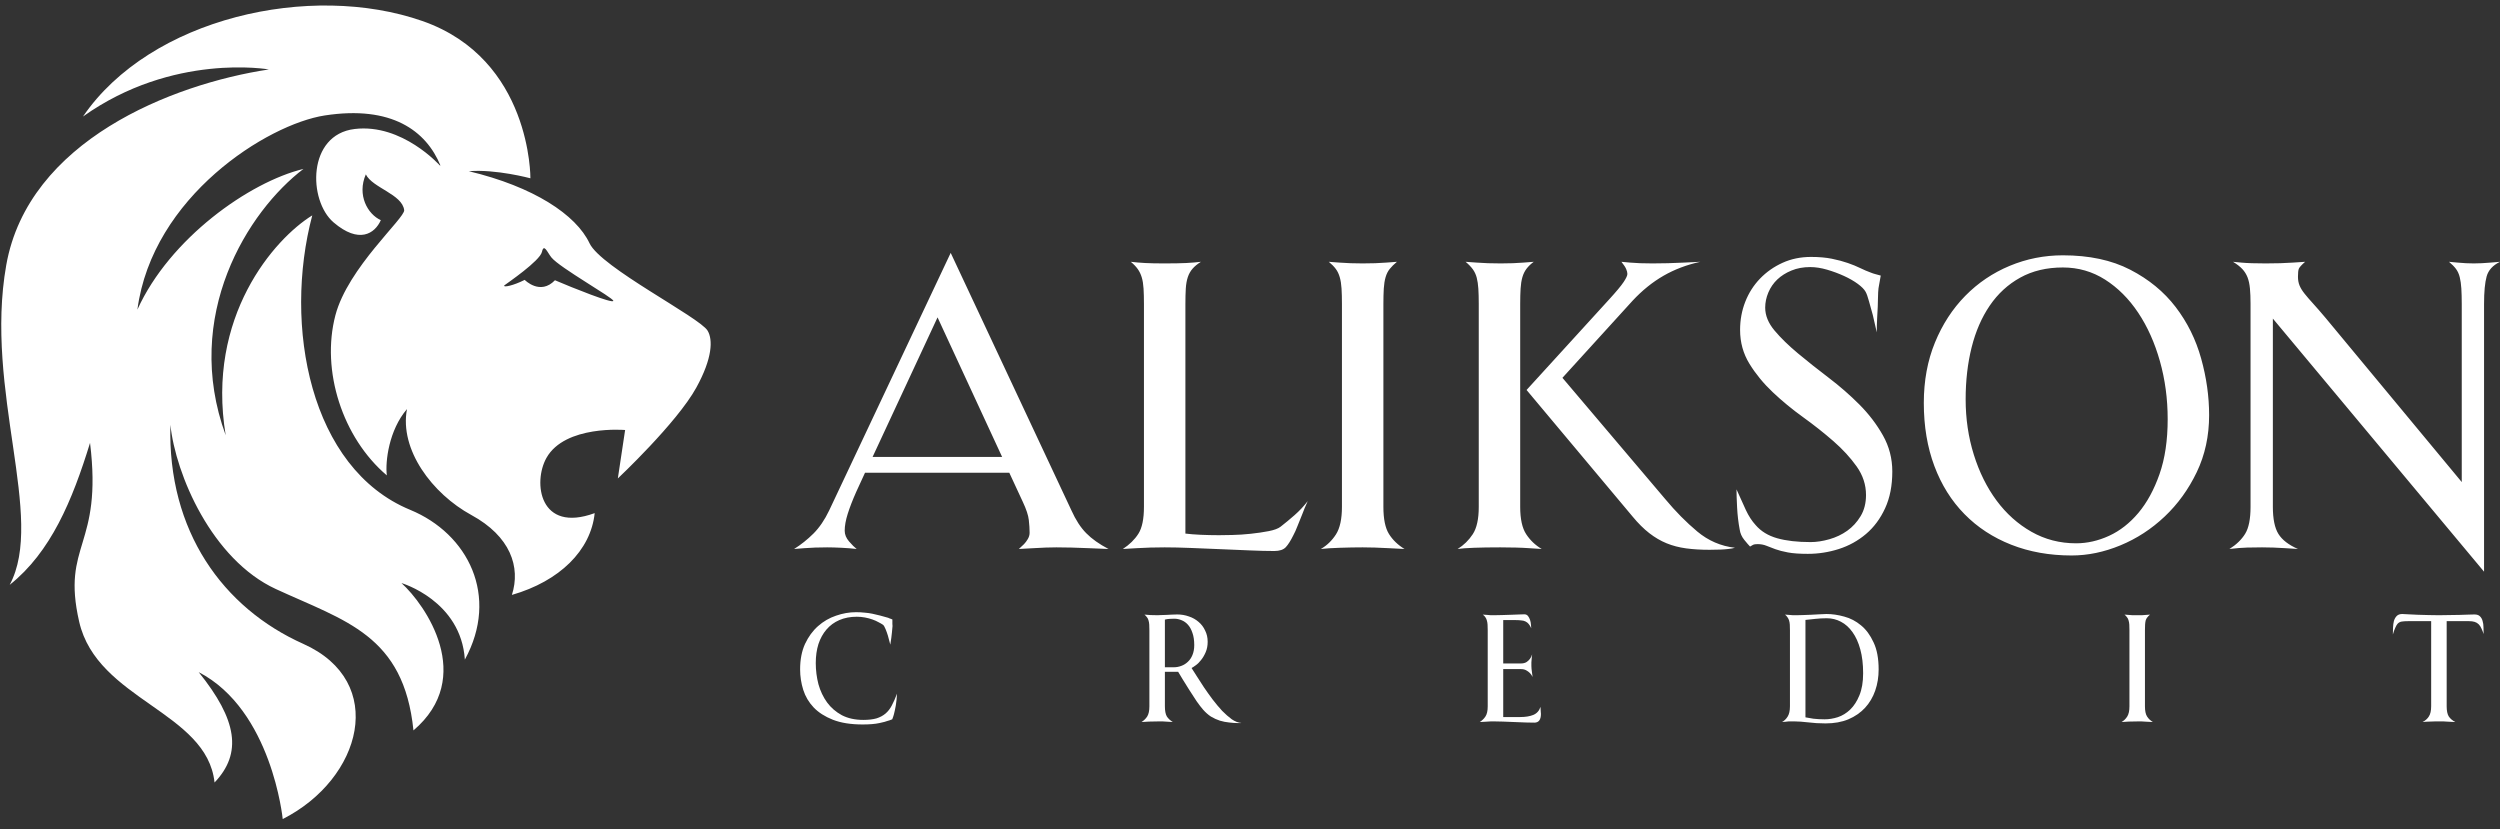 <svg width="193" height="64" viewBox="0 0 193 64" fill="none" xmlns="http://www.w3.org/2000/svg">
<rect x="0" y="0" width="193" height="64" fill="#333333" stroke="none"/>
<path fill-rule="evenodd" clip-rule="evenodd" d="M42.843 21.635C41.695 22.832 40.507 21.606 40.507 21.606C39.619 22.054 38.836 22.214 38.93 22.034C39.154 21.862 41.681 20.145 41.839 19.444C41.992 18.762 42.252 19.48 42.566 19.872C43.202 20.665 47.349 22.988 47.349 23.224C47.342 23.475 44.202 22.219 42.843 21.635ZM54.627 25.528C53.998 24.484 46.396 20.653 45.513 18.782C44.471 16.572 41.191 14.413 36.193 13.218C38.282 13.045 40.947 13.764 40.947 13.764C40.947 13.764 41.047 4.57 32.61 1.623C23.978 -1.392 11.617 1.37 6.405 8.998C13.354 4.047 20.756 5.361 20.756 5.361C13.247 6.498 2.179 10.892 0.483 20.461C-1.238 30.166 3.527 39.967 0.748 45.151C3.924 42.621 5.584 38.641 6.951 34.191C7.944 42.274 4.725 41.942 6.113 47.999C7.501 54.057 15.979 54.922 16.563 60.41C18.713 58.154 18.316 55.577 15.339 51.889C20.996 54.819 21.826 63.231 21.826 63.231C27.95 60.125 29.95 52.63 23.412 49.706C17.224 46.938 12.923 41.011 13.155 32.793C13.552 36.632 16.362 43.196 21.294 45.473C26.654 47.949 31.17 49.01 31.919 56.388C36.731 52.29 32.851 46.692 30.993 45.013C30.993 45.013 35.587 46.359 35.887 50.922C38.569 46.014 36.137 41.204 31.667 39.36C23.908 36.161 21.857 25.114 24.107 16.627C21.19 18.425 15.901 24.44 17.423 33.601C14.048 24.373 19.144 16.29 23.428 13.04C19.259 14.05 13.105 18.395 10.607 23.902C11.765 15.162 20.657 9.597 25.066 8.914C30.242 8.113 32.902 10.107 34.003 12.777C33.985 12.774 33.968 12.771 33.95 12.768C33.95 12.768 31.055 9.52 27.382 9.958C23.709 10.396 23.785 15.482 25.749 17.166C27.713 18.849 28.937 18.041 29.4 16.997C28.383 16.538 27.547 15.061 28.242 13.461C28.755 14.505 31.055 14.993 31.203 16.223C31.277 16.826 26.857 20.669 25.893 24.338C24.768 28.617 26.445 33.803 29.863 36.7C29.731 35.622 30.029 33.197 31.419 31.581C30.823 34.713 33.371 38.114 36.388 39.759C39.406 41.403 40.21 43.775 39.518 45.928C43.2 44.867 45.612 42.493 45.91 39.613C41.642 41.179 41.123 37.235 42.188 35.346C43.627 32.793 48.259 33.197 48.259 33.197L47.697 36.936C47.697 36.936 52.247 32.66 53.752 29.93C55.014 27.641 55.038 26.212 54.627 25.528ZM191.969 21.338C191.836 21.818 191.769 22.528 191.769 23.467V44.135L175.465 24.595V39.125C175.465 40.064 175.609 40.764 175.896 41.223C176.183 41.682 176.685 42.069 177.403 42.382L176.419 42.319C176.131 42.298 175.829 42.282 175.511 42.272C175.193 42.262 174.901 42.256 174.634 42.256C174.245 42.256 173.86 42.262 173.481 42.272C173.101 42.282 172.645 42.319 172.112 42.382C172.645 42.048 173.05 41.656 173.327 41.207C173.604 40.758 173.742 40.064 173.742 39.125V23.467C173.742 23.008 173.727 22.611 173.696 22.277C173.665 21.943 173.604 21.656 173.512 21.416C173.419 21.176 173.286 20.962 173.112 20.774C172.937 20.586 172.696 20.398 172.389 20.211C172.573 20.232 172.789 20.252 173.035 20.273C173.26 20.294 173.527 20.31 173.835 20.32C174.142 20.331 174.501 20.336 174.911 20.336C175.301 20.336 175.675 20.331 176.034 20.32C176.393 20.31 176.716 20.294 177.003 20.273C177.331 20.252 177.649 20.232 177.957 20.211C177.67 20.461 177.506 20.644 177.465 20.759C177.423 20.873 177.403 21.077 177.403 21.369C177.403 21.62 177.444 21.844 177.526 22.043C177.608 22.241 177.736 22.45 177.911 22.669C178.085 22.888 178.305 23.144 178.572 23.436C178.839 23.728 179.156 24.094 179.526 24.532L190.047 37.215V23.467C190.047 23.008 190.036 22.611 190.016 22.277C189.995 21.943 189.954 21.651 189.893 21.401C189.831 21.15 189.734 20.936 189.601 20.759C189.467 20.581 189.288 20.398 189.062 20.211L189.739 20.273C189.944 20.294 190.154 20.31 190.37 20.32C190.585 20.331 190.785 20.336 190.97 20.336C191.154 20.336 191.359 20.331 191.585 20.32C191.81 20.31 192.036 20.294 192.262 20.273C192.487 20.252 192.733 20.232 193 20.211C192.446 20.482 192.103 20.858 191.969 21.338ZM166.714 36.604C166.294 37.804 165.75 38.801 165.084 39.595C164.417 40.388 163.664 40.977 162.823 41.364C161.982 41.75 161.131 41.943 160.269 41.943C159.018 41.943 157.87 41.646 156.824 41.051C155.778 40.456 154.881 39.652 154.132 38.639C153.384 37.627 152.799 36.447 152.379 35.101C151.958 33.754 151.748 32.33 151.748 30.826C151.748 29.386 151.902 28.05 152.209 26.818C152.517 25.586 152.984 24.511 153.609 23.593C154.235 22.674 155.019 21.954 155.963 21.432C156.906 20.91 158.003 20.649 159.254 20.649C160.444 20.649 161.531 20.962 162.515 21.588C163.499 22.215 164.351 23.066 165.068 24.141C165.786 25.216 166.345 26.463 166.745 27.883C167.145 29.302 167.345 30.795 167.345 32.361C167.345 33.989 167.135 35.404 166.714 36.604ZM169.929 27.679C169.519 26.207 168.863 24.882 167.96 23.702C167.058 22.523 165.889 21.562 164.453 20.821C163.018 20.08 161.285 19.71 159.254 19.71C157.819 19.71 156.45 19.981 155.147 20.524C153.845 21.067 152.702 21.839 151.717 22.841C150.733 23.843 149.953 25.044 149.379 26.442C148.805 27.841 148.518 29.396 148.518 31.108C148.518 32.904 148.79 34.527 149.333 35.978C149.877 37.429 150.651 38.666 151.656 39.688C152.661 40.712 153.865 41.5 155.27 42.053C156.675 42.606 158.229 42.883 159.931 42.883C161.182 42.883 162.438 42.622 163.699 42.1C164.961 41.578 166.099 40.837 167.114 39.876C168.129 38.916 168.955 37.773 169.591 36.447C170.226 35.122 170.544 33.655 170.544 32.048C170.544 30.607 170.339 29.151 169.929 27.679ZM146.086 36.4C146.086 37.486 145.902 38.431 145.532 39.234C145.163 40.038 144.671 40.701 144.056 41.223C143.441 41.745 142.743 42.131 141.964 42.382C141.185 42.632 140.385 42.757 139.564 42.757C138.929 42.757 138.416 42.721 138.026 42.648C137.637 42.575 137.314 42.491 137.057 42.397C136.801 42.303 136.57 42.215 136.365 42.131C136.16 42.048 135.934 42.006 135.688 42.006C135.524 42.006 135.411 42.022 135.35 42.053C135.288 42.084 135.206 42.131 135.104 42.194C135.001 42.089 134.853 41.917 134.658 41.677C134.463 41.437 134.345 41.171 134.304 40.879C134.201 40.336 134.135 39.767 134.104 39.172C134.073 38.577 134.058 38.112 134.058 37.778C134.324 38.384 134.565 38.916 134.781 39.375C134.996 39.835 135.247 40.221 135.534 40.534C135.945 41.014 136.498 41.353 137.196 41.552C137.893 41.75 138.754 41.849 139.78 41.849C140.231 41.849 140.713 41.776 141.226 41.63C141.738 41.484 142.2 41.265 142.61 40.972C143.02 40.68 143.364 40.304 143.641 39.845C143.917 39.386 144.056 38.843 144.056 38.217C144.056 37.423 143.815 36.688 143.333 36.009C142.851 35.331 142.251 34.678 141.533 34.052C140.815 33.426 140.036 32.81 139.195 32.204C138.354 31.599 137.575 30.957 136.857 30.278C136.14 29.6 135.54 28.869 135.058 28.086C134.576 27.303 134.335 26.432 134.335 25.472C134.335 24.699 134.468 23.974 134.735 23.295C135.001 22.617 135.381 22.022 135.873 21.51C136.365 20.999 136.944 20.592 137.611 20.289C138.278 19.986 139.011 19.835 139.811 19.835C140.426 19.835 140.964 19.882 141.426 19.976C141.887 20.07 142.297 20.179 142.656 20.305C143.015 20.43 143.333 20.56 143.61 20.696C143.887 20.832 144.169 20.952 144.456 21.056C144.558 21.098 144.671 21.134 144.794 21.166C144.917 21.197 145.051 21.234 145.194 21.275L145.071 21.964C145.03 22.152 145.004 22.351 144.994 22.559C144.984 22.768 144.979 22.925 144.979 23.029C144.979 23.175 144.974 23.389 144.963 23.671C144.953 23.953 144.938 24.24 144.917 24.532C144.897 24.887 144.887 25.263 144.887 25.659C144.784 25.179 144.681 24.73 144.579 24.313C144.476 23.958 144.379 23.608 144.287 23.264C144.194 22.919 144.107 22.674 144.025 22.528C143.923 22.34 143.723 22.137 143.425 21.917C143.128 21.698 142.774 21.495 142.364 21.307C141.954 21.119 141.518 20.957 141.056 20.821C140.595 20.686 140.159 20.618 139.749 20.618C139.216 20.618 138.734 20.706 138.303 20.884C137.872 21.061 137.508 21.291 137.211 21.573C136.914 21.855 136.683 22.189 136.519 22.575C136.355 22.961 136.273 23.353 136.273 23.749C136.273 24.355 136.514 24.945 136.996 25.519C137.478 26.093 138.083 26.682 138.811 27.288C139.539 27.893 140.328 28.52 141.18 29.167C142.031 29.814 142.82 30.503 143.548 31.233C144.276 31.964 144.881 32.758 145.363 33.614C145.845 34.469 146.086 35.398 146.086 36.4ZM119.02 42.382C118.713 42.361 118.384 42.34 118.036 42.319C117.749 42.298 117.41 42.282 117.021 42.272C116.631 42.262 116.231 42.256 115.821 42.256C115.021 42.256 114.344 42.267 113.791 42.288C113.237 42.308 112.816 42.34 112.529 42.382C113.001 42.089 113.391 41.708 113.698 41.239C114.006 40.769 114.16 40.064 114.16 39.125V23.467C114.16 23.008 114.149 22.617 114.129 22.293C114.108 21.97 114.067 21.688 114.006 21.448C113.944 21.207 113.847 20.994 113.714 20.806C113.58 20.618 113.391 20.419 113.145 20.211C113.411 20.232 113.698 20.252 114.006 20.273C114.272 20.294 114.56 20.31 114.867 20.32C115.175 20.331 115.503 20.336 115.852 20.336C116.18 20.336 116.493 20.331 116.79 20.32C117.087 20.31 117.359 20.294 117.605 20.273L118.405 20.211C118.179 20.378 117.995 20.555 117.851 20.743C117.708 20.931 117.6 21.15 117.528 21.401C117.457 21.651 117.41 21.943 117.39 22.277C117.369 22.611 117.359 23.008 117.359 23.467V39.125C117.359 40.064 117.513 40.769 117.821 41.239C118.128 41.708 118.528 42.089 119.02 42.382ZM133.94 42.288C133.797 42.329 133.623 42.361 133.417 42.382C133.253 42.403 133.048 42.418 132.802 42.428C132.556 42.439 132.279 42.444 131.972 42.444C131.315 42.444 130.715 42.408 130.172 42.335C129.628 42.262 129.126 42.131 128.665 41.943C128.203 41.755 127.757 41.494 127.326 41.16C126.896 40.826 126.465 40.398 126.034 39.876L117.851 30.106L124.219 23.123C124.773 22.517 125.147 22.069 125.342 21.776C125.537 21.484 125.634 21.275 125.634 21.15C125.634 21.046 125.604 20.92 125.542 20.774C125.481 20.628 125.357 20.44 125.173 20.211C125.378 20.232 125.604 20.252 125.85 20.273C126.075 20.294 126.332 20.31 126.619 20.32C126.906 20.331 127.224 20.336 127.572 20.336C127.921 20.336 128.316 20.331 128.757 20.32C129.198 20.31 129.603 20.294 129.972 20.273L131.264 20.211C130.218 20.44 129.27 20.8 128.418 21.291C127.567 21.782 126.773 22.424 126.034 23.217L120.62 29.167L128.557 38.53C129.357 39.49 130.182 40.325 131.033 41.035C131.884 41.745 132.853 42.162 133.94 42.288ZM106.798 39.125C106.798 40.064 106.941 40.764 107.228 41.223C107.515 41.682 107.915 42.069 108.428 42.382C107.997 42.361 107.587 42.34 107.197 42.319C106.849 42.298 106.495 42.282 106.136 42.272C105.777 42.262 105.464 42.256 105.198 42.256C104.665 42.256 104.08 42.267 103.444 42.288C102.809 42.308 102.316 42.34 101.968 42.382C102.439 42.11 102.829 41.734 103.137 41.254C103.444 40.774 103.598 40.064 103.598 39.125V23.467C103.598 23.008 103.588 22.611 103.567 22.277C103.547 21.943 103.501 21.651 103.429 21.401C103.357 21.15 103.255 20.936 103.121 20.759C102.988 20.581 102.809 20.398 102.583 20.211C102.85 20.232 103.127 20.252 103.414 20.273C103.66 20.294 103.942 20.31 104.26 20.32C104.577 20.331 104.89 20.336 105.198 20.336C105.526 20.336 105.849 20.331 106.167 20.32C106.485 20.31 106.767 20.294 107.013 20.273C107.3 20.252 107.577 20.232 107.843 20.211C107.618 20.398 107.433 20.581 107.29 20.759C107.146 20.936 107.039 21.15 106.967 21.401C106.895 21.651 106.849 21.943 106.828 22.277C106.808 22.611 106.798 23.008 106.798 23.467V39.125ZM100.957 38.686C100.793 39.041 100.649 39.386 100.526 39.72C100.403 40.012 100.285 40.304 100.172 40.597C100.06 40.889 99.952 41.129 99.849 41.317C99.644 41.734 99.449 42.042 99.265 42.241C99.08 42.439 98.783 42.538 98.373 42.538C97.84 42.538 97.209 42.522 96.481 42.491C95.753 42.46 95.004 42.428 94.235 42.397C93.466 42.366 92.702 42.335 91.943 42.303C91.184 42.272 90.507 42.256 89.913 42.256C89.564 42.256 89.195 42.262 88.805 42.272C88.416 42.282 88.067 42.298 87.759 42.319C87.39 42.34 87.031 42.361 86.683 42.382C87.195 42.048 87.595 41.656 87.882 41.207C88.169 40.758 88.313 40.064 88.313 39.125V23.467C88.313 23.008 88.303 22.611 88.282 22.277C88.262 21.943 88.216 21.656 88.144 21.416C88.072 21.176 87.97 20.962 87.836 20.774C87.703 20.586 87.523 20.398 87.298 20.211C87.647 20.252 88.016 20.284 88.405 20.305C88.795 20.326 89.287 20.336 89.882 20.336C90.6 20.336 91.164 20.326 91.574 20.305C91.984 20.284 92.364 20.252 92.712 20.211C92.446 20.378 92.23 20.555 92.066 20.743C91.902 20.931 91.779 21.15 91.697 21.401C91.615 21.651 91.564 21.943 91.543 22.277C91.523 22.611 91.513 23.008 91.513 23.467V41.192C91.841 41.233 92.235 41.265 92.697 41.286C93.158 41.306 93.625 41.317 94.097 41.317C94.322 41.317 94.666 41.312 95.127 41.301C95.589 41.291 96.065 41.26 96.558 41.207C97.05 41.155 97.511 41.087 97.942 41.004C98.373 40.92 98.68 40.805 98.865 40.659C99.214 40.388 99.573 40.09 99.942 39.767C100.311 39.443 100.649 39.083 100.957 38.686ZM67.365 35.273L72.379 24.501L77.363 35.273H67.365ZM83.854 41.16C83.423 40.722 83.044 40.137 82.716 39.407L73.394 19.522L64.012 39.407C63.663 40.137 63.258 40.732 62.797 41.192C62.335 41.651 61.838 42.048 61.304 42.382C61.551 42.361 61.817 42.34 62.104 42.319C62.35 42.298 62.627 42.282 62.935 42.272C63.243 42.262 63.55 42.256 63.858 42.256C64.165 42.256 64.535 42.267 64.965 42.288C65.396 42.308 65.786 42.34 66.134 42.382C65.97 42.256 65.775 42.063 65.55 41.802C65.324 41.541 65.211 41.265 65.211 40.972C65.211 40.597 65.288 40.163 65.442 39.673C65.596 39.182 65.816 38.613 66.103 37.966L66.78 36.494H77.917L78.963 38.749C79.229 39.313 79.383 39.777 79.424 40.143C79.465 40.508 79.486 40.837 79.486 41.129C79.486 41.296 79.439 41.458 79.347 41.614C79.255 41.771 79.157 41.901 79.055 42.006C78.932 42.131 78.798 42.256 78.655 42.382C79.044 42.361 79.424 42.34 79.793 42.319C80.101 42.298 80.413 42.282 80.731 42.272C81.049 42.262 81.321 42.256 81.547 42.256C81.875 42.256 82.264 42.262 82.716 42.272C83.167 42.282 83.608 42.298 84.038 42.319C84.531 42.34 85.043 42.361 85.577 42.382C84.859 42.006 84.284 41.599 83.854 41.16Z" fill="white"/>
<path d="M69.249 53.551C69.233 53.879 69.203 54.179 69.157 54.453C69.111 54.718 69.061 54.953 69.007 55.156C68.992 55.218 68.973 55.281 68.95 55.343C68.934 55.406 68.911 55.468 68.88 55.531L68.662 55.612C68.585 55.628 68.531 55.644 68.501 55.659C68.416 55.699 68.209 55.753 67.879 55.823C67.549 55.894 67.12 55.929 66.591 55.929C65.685 55.929 64.922 55.808 64.301 55.566C63.687 55.324 63.192 55.007 62.816 54.617C62.44 54.219 62.172 53.766 62.011 53.258C61.85 52.743 61.769 52.215 61.769 51.677C61.769 50.919 61.896 50.263 62.149 49.709C62.41 49.154 62.743 48.697 63.15 48.338C63.564 47.971 64.028 47.702 64.542 47.53C65.056 47.35 65.57 47.261 66.084 47.261C66.314 47.261 66.533 47.272 66.74 47.296C66.947 47.311 67.147 47.339 67.339 47.378C67.538 47.417 67.737 47.464 67.937 47.518C68.136 47.573 68.347 47.631 68.57 47.694C68.608 47.709 68.643 47.725 68.673 47.741C68.704 47.749 68.739 47.76 68.777 47.776L68.892 47.823V48.01C68.892 48.065 68.892 48.12 68.892 48.174C68.9 48.229 68.903 48.28 68.903 48.327C68.903 48.389 68.888 48.553 68.858 48.819C68.835 49.076 68.792 49.392 68.731 49.767C68.669 49.517 68.608 49.287 68.547 49.076C68.493 48.897 68.432 48.725 68.363 48.561C68.294 48.389 68.228 48.28 68.167 48.233C68.075 48.17 67.96 48.104 67.822 48.034C67.684 47.956 67.526 47.885 67.35 47.823C67.174 47.76 66.982 47.709 66.775 47.67C66.568 47.631 66.357 47.612 66.142 47.612C65.643 47.612 65.194 47.698 64.796 47.87C64.404 48.041 64.074 48.283 63.806 48.596C63.537 48.908 63.33 49.283 63.184 49.72C63.047 50.158 62.977 50.646 62.977 51.185C62.977 51.747 63.047 52.294 63.184 52.825C63.33 53.348 63.553 53.816 63.852 54.23C64.151 54.636 64.531 54.964 64.991 55.214C65.459 55.456 66.011 55.577 66.648 55.577C67.047 55.577 67.385 55.538 67.661 55.46C67.937 55.374 68.171 55.249 68.363 55.085C68.555 54.921 68.716 54.715 68.846 54.465C68.984 54.207 69.118 53.902 69.249 53.551Z" fill="white"/>
<path d="M95.833 55.812C95.817 55.819 95.798 55.823 95.775 55.823H95.626C95.38 55.823 95.135 55.808 94.889 55.776C94.651 55.753 94.413 55.706 94.176 55.636C93.938 55.558 93.708 55.453 93.485 55.32C93.27 55.179 93.067 54.999 92.875 54.781C92.737 54.625 92.572 54.41 92.38 54.137C92.196 53.855 92.008 53.566 91.817 53.27C91.632 52.973 91.46 52.696 91.299 52.438C91.145 52.173 91.03 51.981 90.954 51.864H89.93V54.523C89.93 54.875 89.979 55.136 90.079 55.308C90.186 55.472 90.34 55.617 90.539 55.741C90.417 55.734 90.29 55.726 90.16 55.718C90.052 55.71 89.926 55.702 89.78 55.694C89.642 55.694 89.504 55.694 89.366 55.694C89.12 55.694 88.901 55.698 88.71 55.706C88.518 55.714 88.322 55.726 88.123 55.741C88.299 55.632 88.445 55.492 88.56 55.32C88.675 55.14 88.733 54.875 88.733 54.523V48.666C88.733 48.494 88.729 48.346 88.721 48.221C88.714 48.096 88.694 47.987 88.664 47.893C88.641 47.799 88.602 47.721 88.549 47.659C88.503 47.589 88.437 47.518 88.353 47.448C88.484 47.464 88.641 47.475 88.825 47.483C89.009 47.491 89.189 47.495 89.366 47.495C89.427 47.495 89.519 47.491 89.642 47.483C89.765 47.475 89.895 47.471 90.033 47.471C90.179 47.464 90.325 47.456 90.47 47.448C90.624 47.44 90.762 47.436 90.885 47.436C91.199 47.436 91.498 47.487 91.782 47.589C92.066 47.682 92.315 47.823 92.53 48.01C92.745 48.19 92.914 48.412 93.036 48.678C93.167 48.936 93.232 49.224 93.232 49.545C93.232 49.842 93.182 50.107 93.082 50.341C92.983 50.576 92.864 50.779 92.726 50.95C92.595 51.122 92.457 51.259 92.311 51.36C92.173 51.462 92.066 51.532 91.989 51.571C92.089 51.727 92.223 51.938 92.392 52.204C92.561 52.462 92.745 52.746 92.944 53.059C93.151 53.364 93.374 53.676 93.612 53.996C93.857 54.316 94.103 54.609 94.348 54.875C94.601 55.132 94.851 55.351 95.096 55.531C95.349 55.702 95.595 55.796 95.833 55.812ZM92.196 49.802C92.196 49.435 92.15 49.123 92.058 48.865C91.974 48.608 91.859 48.397 91.713 48.233C91.567 48.069 91.402 47.952 91.218 47.881C91.034 47.803 90.846 47.764 90.654 47.764C90.578 47.764 90.463 47.768 90.309 47.776C90.163 47.784 90.037 47.803 89.93 47.834V51.513H90.62C90.819 51.513 91.011 51.477 91.195 51.407C91.387 51.337 91.556 51.231 91.702 51.091C91.855 50.95 91.974 50.775 92.058 50.564C92.15 50.345 92.196 50.091 92.196 49.802Z" fill="white"/>
<path d="M118.925 54.57C118.925 54.64 118.929 54.711 118.937 54.781C118.945 54.843 118.948 54.906 118.948 54.968C118.956 55.023 118.96 55.07 118.96 55.109C118.96 55.562 118.791 55.788 118.454 55.788C118.308 55.788 118.089 55.784 117.798 55.776C117.514 55.769 117.215 55.757 116.9 55.741C116.586 55.734 116.29 55.722 116.014 55.706C115.746 55.698 115.558 55.694 115.45 55.694C115.327 55.694 115.197 55.694 115.059 55.694C114.921 55.702 114.79 55.71 114.668 55.718C114.53 55.726 114.388 55.734 114.242 55.741C114.426 55.617 114.572 55.472 114.679 55.308C114.794 55.136 114.852 54.875 114.852 54.523V48.666C114.852 48.494 114.848 48.346 114.84 48.221C114.833 48.096 114.813 47.987 114.783 47.893C114.76 47.799 114.721 47.717 114.668 47.647C114.622 47.577 114.557 47.51 114.472 47.448C114.595 47.456 114.71 47.464 114.817 47.471C114.909 47.479 115.001 47.487 115.094 47.495C115.193 47.495 115.274 47.495 115.335 47.495C115.504 47.495 115.707 47.491 115.945 47.483C116.191 47.475 116.432 47.468 116.67 47.46C116.908 47.452 117.119 47.444 117.303 47.436C117.495 47.428 117.621 47.425 117.683 47.425C117.798 47.425 117.89 47.468 117.959 47.553C118.028 47.639 118.081 47.741 118.12 47.858C118.158 47.975 118.181 48.096 118.189 48.221C118.204 48.338 118.212 48.432 118.212 48.502C118.151 48.362 118.085 48.252 118.016 48.174C117.947 48.088 117.863 48.022 117.763 47.975C117.671 47.928 117.556 47.901 117.418 47.893C117.287 47.877 117.13 47.87 116.946 47.87H116.049V51.22H117.395C117.579 51.22 117.729 51.185 117.844 51.114C117.959 51.036 118.047 50.954 118.108 50.868C118.185 50.767 118.243 50.65 118.281 50.517C118.266 50.626 118.254 50.736 118.246 50.845C118.239 50.939 118.231 51.036 118.223 51.138C118.223 51.239 118.223 51.333 118.223 51.419C118.223 51.474 118.227 51.548 118.235 51.642C118.243 51.727 118.254 51.817 118.269 51.911C118.285 52.02 118.3 52.137 118.315 52.262C118.262 52.145 118.193 52.044 118.108 51.958C118.032 51.88 117.936 51.809 117.821 51.747C117.713 51.684 117.571 51.653 117.395 51.653H116.049V55.355H117.372C117.771 55.355 118.104 55.3 118.373 55.191C118.649 55.074 118.833 54.867 118.925 54.57Z" fill="white"/>
<path d="M145.031 51.677C145.031 52.262 144.943 52.809 144.766 53.317C144.59 53.824 144.329 54.265 143.984 54.64C143.638 55.015 143.209 55.312 142.695 55.531C142.189 55.741 141.602 55.847 140.934 55.847C140.443 55.847 139.991 55.819 139.576 55.765C139.162 55.718 138.832 55.694 138.587 55.694C138.479 55.694 138.384 55.694 138.299 55.694C138.222 55.694 138.146 55.694 138.069 55.694C138 55.702 137.927 55.71 137.85 55.718C137.774 55.726 137.682 55.734 137.574 55.741C137.743 55.648 137.885 55.511 138 55.331C138.123 55.144 138.184 54.875 138.184 54.523V48.666C138.184 48.494 138.18 48.346 138.173 48.221C138.165 48.096 138.146 47.987 138.115 47.893C138.084 47.799 138.042 47.717 137.988 47.647C137.942 47.577 137.881 47.51 137.804 47.448C137.912 47.456 138.019 47.464 138.127 47.471C138.219 47.479 138.314 47.487 138.414 47.495C138.514 47.495 138.606 47.495 138.69 47.495C138.813 47.495 138.974 47.491 139.174 47.483C139.373 47.475 139.58 47.468 139.795 47.46C140.018 47.444 140.236 47.432 140.451 47.425C140.666 47.409 140.85 47.401 141.003 47.401C141.441 47.401 141.897 47.467 142.373 47.6C142.848 47.725 143.282 47.952 143.673 48.28C144.064 48.6 144.386 49.037 144.64 49.592C144.9 50.138 145.031 50.833 145.031 51.677ZM143.834 51.969C143.834 51.275 143.761 50.661 143.615 50.13C143.47 49.599 143.27 49.158 143.017 48.807C142.764 48.447 142.465 48.178 142.119 47.998C141.782 47.819 141.418 47.729 141.026 47.729C140.727 47.729 140.436 47.745 140.152 47.776C139.868 47.799 139.611 47.827 139.381 47.858V55.378C139.527 55.41 139.73 55.445 139.991 55.484C140.259 55.515 140.551 55.531 140.865 55.531C141.195 55.531 141.533 55.476 141.878 55.367C142.231 55.249 142.549 55.054 142.833 54.781C143.124 54.5 143.362 54.133 143.546 53.68C143.738 53.219 143.834 52.649 143.834 51.969Z" fill="white"/>
<path d="M165.59 54.523C165.59 54.875 165.643 55.136 165.751 55.308C165.858 55.48 166.008 55.624 166.2 55.741C166.039 55.734 165.885 55.726 165.739 55.718C165.609 55.71 165.475 55.702 165.337 55.694C165.206 55.694 165.091 55.694 164.991 55.694C164.792 55.694 164.573 55.698 164.336 55.706C164.098 55.714 163.914 55.726 163.783 55.741C163.96 55.64 164.105 55.499 164.22 55.32C164.336 55.14 164.393 54.875 164.393 54.523V48.666C164.393 48.494 164.389 48.346 164.382 48.221C164.374 48.096 164.355 47.987 164.324 47.893C164.301 47.799 164.263 47.721 164.209 47.659C164.163 47.589 164.098 47.518 164.013 47.448C164.113 47.456 164.217 47.464 164.324 47.471C164.416 47.479 164.52 47.487 164.635 47.495C164.757 47.495 164.876 47.495 164.991 47.495C165.114 47.495 165.233 47.495 165.348 47.495C165.471 47.487 165.578 47.479 165.67 47.471C165.778 47.464 165.881 47.456 165.981 47.448C165.897 47.518 165.828 47.589 165.774 47.659C165.72 47.721 165.678 47.799 165.647 47.893C165.624 47.987 165.609 48.096 165.601 48.221C165.594 48.346 165.59 48.494 165.59 48.666V54.523Z" fill="white"/>
<path d="M187.686 47.952H185.96C185.715 47.952 185.527 47.963 185.396 47.987C185.274 48.01 185.17 48.069 185.086 48.163C185.032 48.225 184.975 48.327 184.913 48.467C184.852 48.6 184.79 48.772 184.729 48.983C184.729 48.819 184.733 48.643 184.741 48.455C184.748 48.268 184.771 48.096 184.81 47.94C184.856 47.784 184.929 47.655 185.028 47.553C185.128 47.452 185.27 47.401 185.454 47.401C185.546 47.401 185.699 47.409 185.914 47.425C186.137 47.432 186.382 47.444 186.651 47.46C186.919 47.468 187.199 47.475 187.491 47.483C187.782 47.491 188.051 47.495 188.296 47.495C188.526 47.495 188.78 47.491 189.056 47.483C189.34 47.475 189.608 47.471 189.861 47.471C190.122 47.464 190.356 47.456 190.563 47.448C190.778 47.44 190.931 47.436 191.023 47.436C191.215 47.436 191.357 47.483 191.449 47.577C191.549 47.67 191.618 47.791 191.656 47.94C191.702 48.088 191.725 48.252 191.725 48.432C191.733 48.611 191.737 48.783 191.737 48.947C191.683 48.783 191.626 48.639 191.564 48.514C191.511 48.389 191.441 48.283 191.357 48.198C191.273 48.112 191.169 48.049 191.046 48.01C190.924 47.971 190.77 47.952 190.586 47.952H188.883V54.523C188.883 54.875 188.937 55.136 189.044 55.308C189.159 55.48 189.328 55.624 189.551 55.741C189.382 55.734 189.221 55.726 189.067 55.718C188.937 55.71 188.799 55.702 188.653 55.694C188.507 55.694 188.384 55.694 188.285 55.694C188.185 55.694 188.074 55.694 187.951 55.694C187.836 55.702 187.717 55.706 187.594 55.706C187.479 55.714 187.372 55.718 187.272 55.718C187.172 55.726 187.088 55.734 187.019 55.741C187.226 55.64 187.387 55.499 187.502 55.32C187.625 55.14 187.686 54.875 187.686 54.523V47.952Z" fill="white"/>
</svg>
